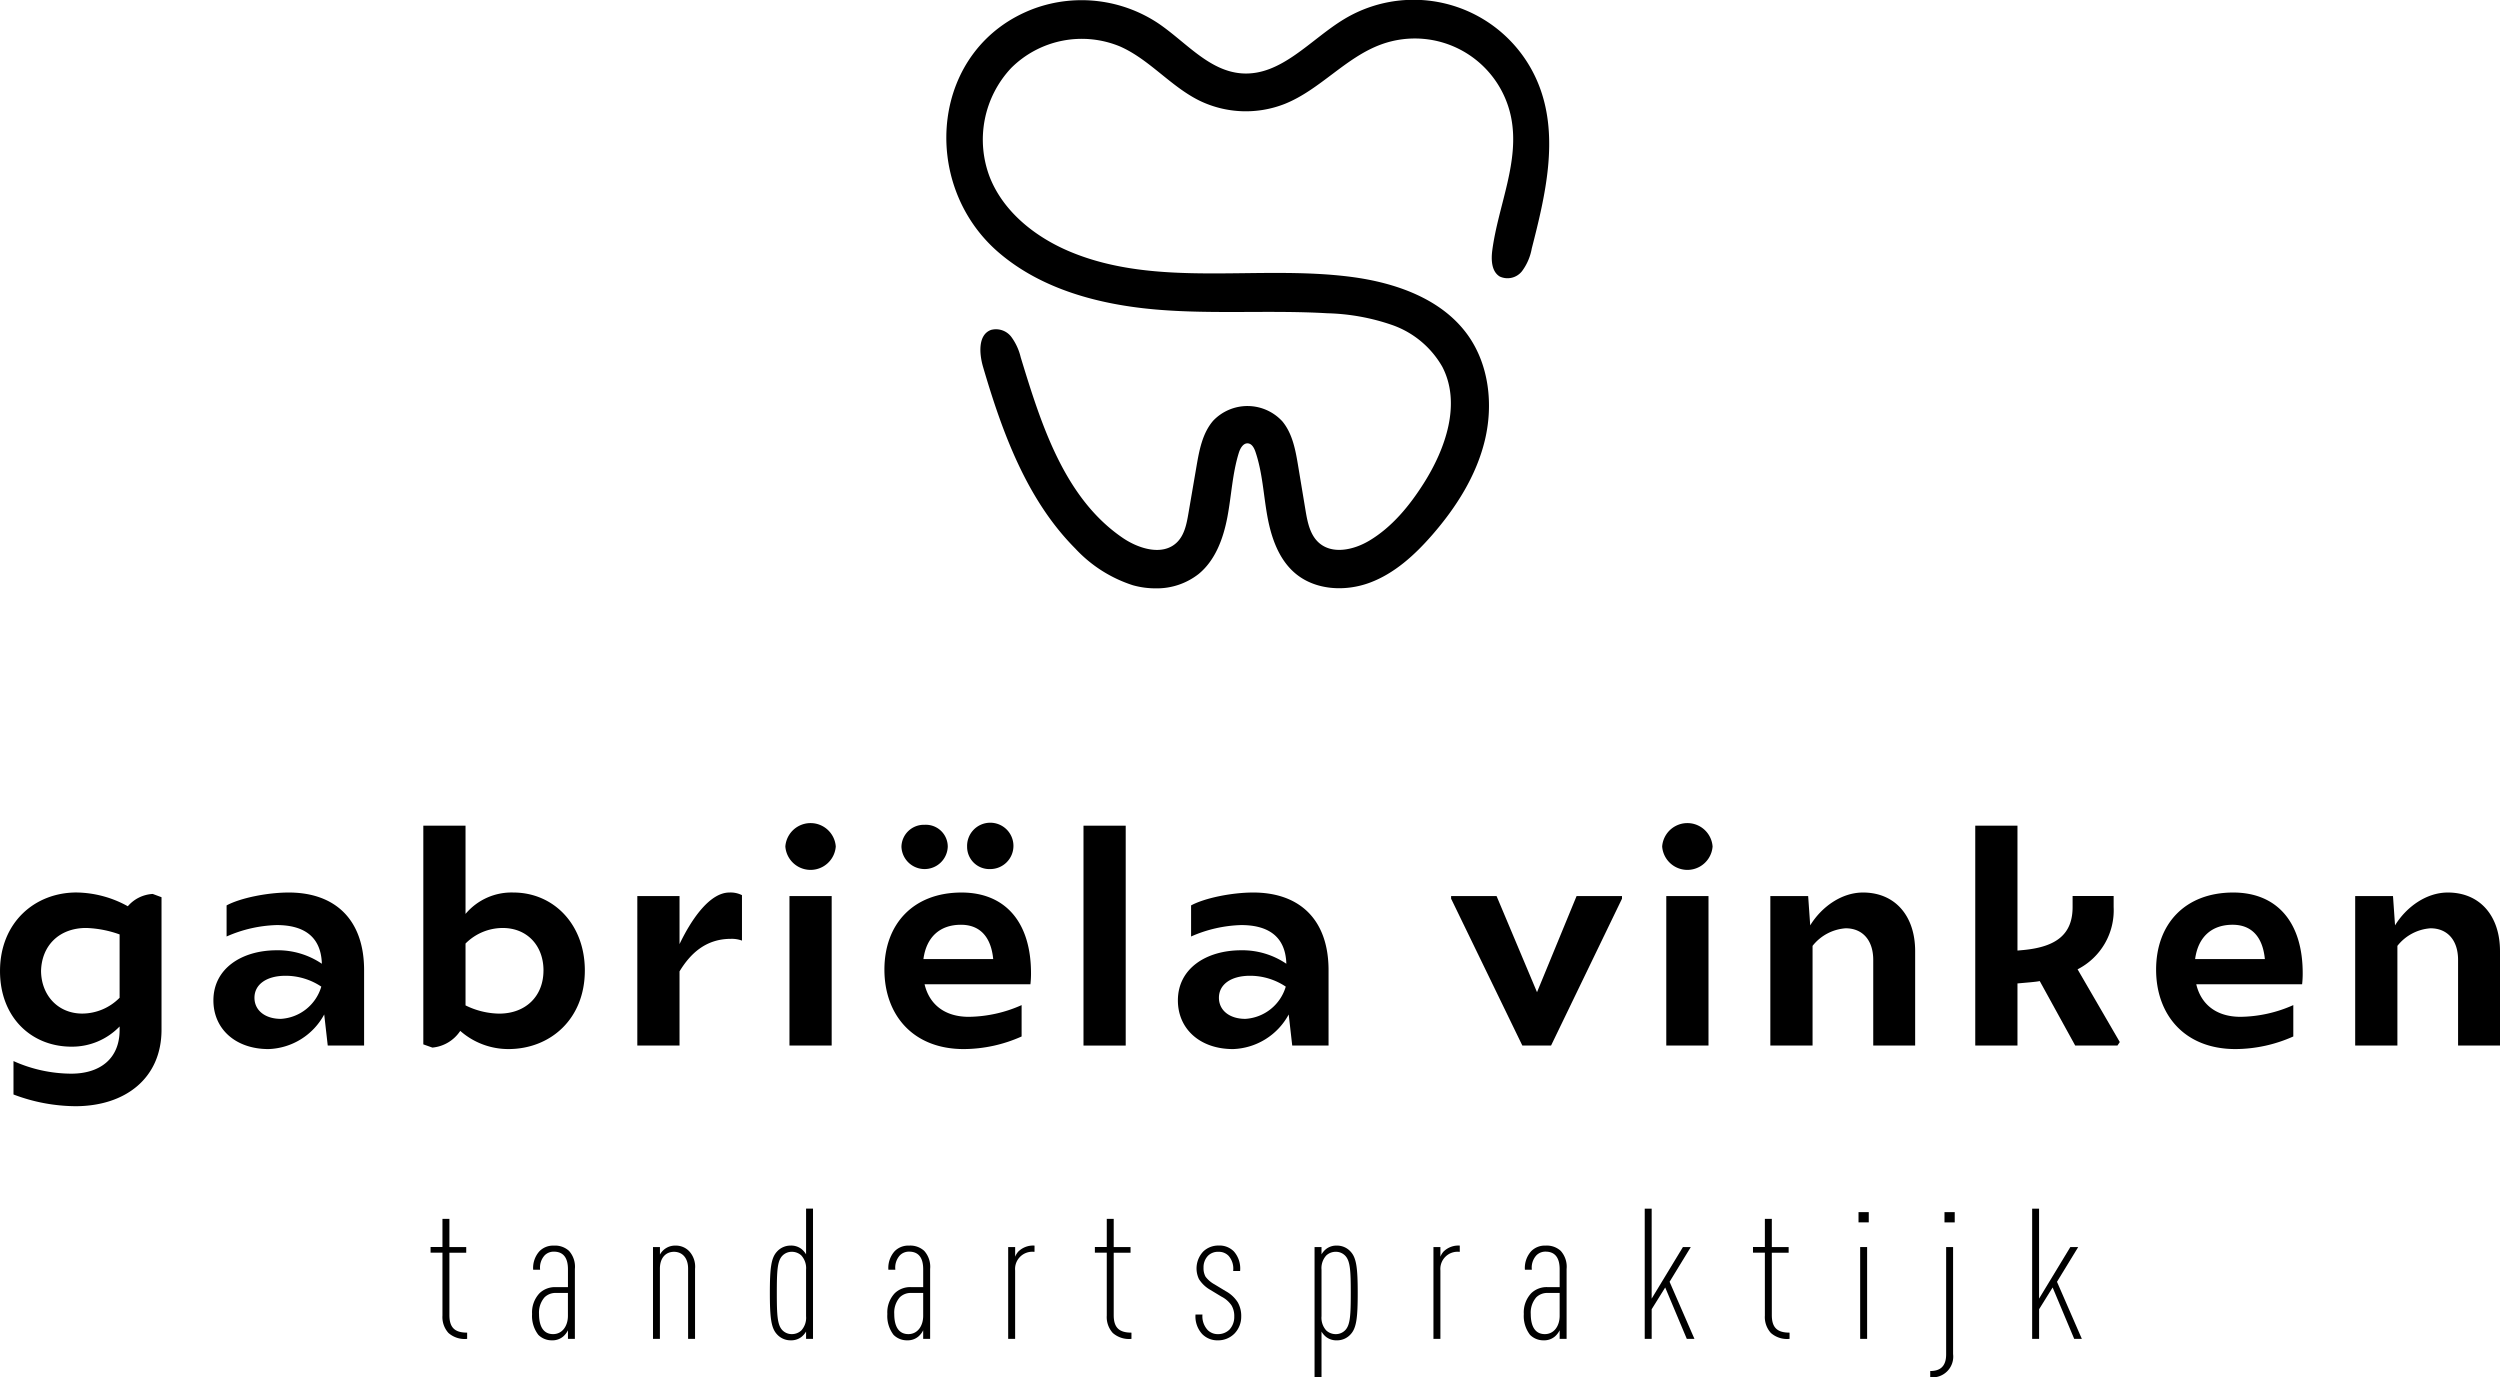 <svg xmlns="http://www.w3.org/2000/svg" width="425.154" height="234.221" viewBox="0 0 425.154 234.221">
  <g id="Group_4" data-name="Group 4" transform="translate(-285.952 -203.863)">
    <g id="Group_1" data-name="Group 1" transform="translate(359.175 409.408)">
      <path id="Path_1" data-name="Path 1" d="M334.024,335.671h2.861v.964h-2.861v10.606c0,2.148.932,2.985,3.016,2.985v1.059a4.16,4.16,0,0,1-3.172-1,4.018,4.018,0,0,1-1.026-2.954v-10.7h-2.02v-.964h2.02v-4.788h1.183Z" transform="translate(-330.821 -329.14)"/>
      <path id="Path_2" data-name="Path 2" d="M347.683,334.567a4.04,4.04,0,0,1,.994,3.078v11.882H347.5v-1.462a3.346,3.346,0,0,1-.809,1.057,2.819,2.819,0,0,1-1.927.653,3.2,3.2,0,0,1-2.3-.932A5.267,5.267,0,0,1,341.4,345.3a4.758,4.758,0,0,1,1.275-3.546,3.782,3.782,0,0,1,2.706-1.026H347.5v-3.047c0-1.929-.777-2.986-2.4-2.986a2.154,2.154,0,0,0-1.555.622,3.092,3.092,0,0,0-.777,2.458h-1.182a4.258,4.258,0,0,1,1.057-3.141,3.228,3.228,0,0,1,2.456-.964A3.5,3.5,0,0,1,347.683,334.567Zm-2.177,7.154a2.641,2.641,0,0,0-1.991.746,3.957,3.957,0,0,0-.934,2.83c0,2.053.715,3.422,2.394,3.422,1.555,0,2.52-1.369,2.52-3.112v-3.886Z" transform="translate(-324.136 -327.382)"/>
      <path id="Path_3" data-name="Path 3" d="M360.189,334.66a3.871,3.871,0,0,1,.963,2.955v11.911H359.97V337.583c0-1.9-1.059-2.861-2.4-2.861s-2.394.964-2.394,2.861v11.944H354V333.913h1.182v1.276a2.94,2.94,0,0,1,2.675-1.524A3.121,3.121,0,0,1,360.189,334.66Z" transform="translate(-316.174 -327.382)"/>
      <path id="Path_4" data-name="Path 4" d="M373.517,351.96h-1.18v-1.245a3.387,3.387,0,0,1-.809.933,2.865,2.865,0,0,1-1.834.56,3.1,3.1,0,0,1-2.334-1.056c-.964-1.059-1.182-2.8-1.182-7s.217-5.942,1.182-7a3.1,3.1,0,0,1,2.334-1.057,2.865,2.865,0,0,1,1.834.56,3.411,3.411,0,0,1,.809.933v-7.776h1.18Zm-5.255-14.09c-.809.9-.9,2.551-.9,6.285s.093,5.379.9,6.281a2.2,2.2,0,0,0,1.617.716,2.357,2.357,0,0,0,1.648-.623,3.206,3.206,0,0,0,.809-2.427v-7.9a3.213,3.213,0,0,0-.809-2.427,2.356,2.356,0,0,0-1.648-.622A2.194,2.194,0,0,0,368.262,337.87Z" transform="translate(-308.478 -329.815)"/>
      <path id="Path_5" data-name="Path 5" d="M384.7,334.567a4.034,4.034,0,0,1,1,3.078v11.882h-1.182v-1.462a3.346,3.346,0,0,1-.809,1.057,2.824,2.824,0,0,1-1.929.653,3.2,3.2,0,0,1-2.3-.932,5.258,5.258,0,0,1-1.056-3.546,4.752,4.752,0,0,1,1.275-3.546,3.779,3.779,0,0,1,2.706-1.026h2.115v-3.047c0-1.929-.778-2.986-2.4-2.986a2.152,2.152,0,0,0-1.555.622,3.092,3.092,0,0,0-.778,2.458H378.6a4.263,4.263,0,0,1,1.056-3.141,3.234,3.234,0,0,1,2.458-.964A3.5,3.5,0,0,1,384.7,334.567Zm-2.177,7.154a2.644,2.644,0,0,0-1.991.746,3.964,3.964,0,0,0-.933,2.83c0,2.053.716,3.422,2.4,3.422,1.555,0,2.52-1.369,2.52-3.112v-3.886Z" transform="translate(-300.744 -327.382)"/>
      <path id="Path_6" data-name="Path 6" d="M395.491,334.722h-.124a2.925,2.925,0,0,0-3.171,3.172v11.632h-1.183V333.913H392.2v1.648a2.94,2.94,0,0,1,.527-.87,3.573,3.573,0,0,1,2.768-1.026Z" transform="translate(-292.784 -327.382)"/>
      <path id="Path_7" data-name="Path 7" d="M403.251,335.671h2.861v.964h-2.861v10.606c0,2.148.934,2.985,3.017,2.985v1.059a4.158,4.158,0,0,1-3.172-1,4.018,4.018,0,0,1-1.026-2.954v-10.7h-2.022v-.964h2.022v-4.788h1.182Z" transform="translate(-287.074 -329.14)"/>
      <path id="Path_8" data-name="Path 8" d="M417.063,334.66a4.388,4.388,0,0,1,1.057,3.328h-1.182a3.294,3.294,0,0,0-.778-2.582,2.276,2.276,0,0,0-1.71-.684,2.4,2.4,0,0,0-1.772.653,2.828,2.828,0,0,0-.777,2.053,2.977,2.977,0,0,0,.341,1.524,4.787,4.787,0,0,0,1.524,1.306l1.9,1.151a5.579,5.579,0,0,1,2.053,1.9,4.678,4.678,0,0,1,.591,2.427,4.11,4.11,0,0,1-1.151,2.892,3.909,3.909,0,0,1-2.83,1.15,3.608,3.608,0,0,1-2.644-1.056,4.424,4.424,0,0,1-1.15-3.329h1.182a3.435,3.435,0,0,0,.9,2.644,2.394,2.394,0,0,0,1.71.685,2.747,2.747,0,0,0,1.991-.778,3.147,3.147,0,0,0,.808-2.208,3.52,3.52,0,0,0-.465-1.9,4.6,4.6,0,0,0-1.712-1.493l-1.9-1.151a5.47,5.47,0,0,1-1.929-1.836,4.2,4.2,0,0,1,.746-4.7,3.7,3.7,0,0,1,2.582-1A3.416,3.416,0,0,1,417.063,334.66Z" transform="translate(-280.449 -327.382)"/>
      <path id="Path_9" data-name="Path 9" d="M429.1,334.722c.964,1.057,1.182,2.8,1.182,7s-.217,5.939-1.182,7a3.1,3.1,0,0,1-2.334,1.056,2.869,2.869,0,0,1-1.834-.56,3.33,3.33,0,0,1-.808-.933v7.776H422.94V333.913h1.183v1.245a3.353,3.353,0,0,1,.808-.933,2.869,2.869,0,0,1,1.834-.56A3.1,3.1,0,0,1,429.1,334.722Zm-4.168.622a3.213,3.213,0,0,0-.808,2.427v7.9a3.206,3.206,0,0,0,.808,2.427,2.36,2.36,0,0,0,1.648.623A2.193,2.193,0,0,0,428.2,348c.809-.9.9-2.551.9-6.281s-.093-5.382-.9-6.285a2.191,2.191,0,0,0-1.617-.715A2.359,2.359,0,0,0,424.931,335.344Z" transform="translate(-272.608 -327.382)"/>
      <path id="Path_10" data-name="Path 10" d="M439.808,334.722h-.124a2.925,2.925,0,0,0-3.171,3.172v11.632H435.33V333.913h1.183v1.648a2.94,2.94,0,0,1,.527-.87,3.574,3.574,0,0,1,2.768-1.026Z" transform="translate(-264.779 -327.382)"/>
      <path id="Path_11" data-name="Path 11" d="M451.029,334.567a4.033,4.033,0,0,1,.994,3.078v11.882h-1.182v-1.462a3.345,3.345,0,0,1-.809,1.057,2.816,2.816,0,0,1-1.927.653,3.192,3.192,0,0,1-2.3-.932,5.257,5.257,0,0,1-1.058-3.546,4.759,4.759,0,0,1,1.275-3.546,3.783,3.783,0,0,1,2.707-1.026h2.113v-3.047c0-1.929-.777-2.986-2.394-2.986a2.149,2.149,0,0,0-1.555.622,3.087,3.087,0,0,0-.778,2.458h-1.182a4.258,4.258,0,0,1,1.057-3.141,3.234,3.234,0,0,1,2.458-.964A3.5,3.5,0,0,1,451.029,334.567Zm-2.177,7.154a2.642,2.642,0,0,0-1.991.746,3.964,3.964,0,0,0-.933,2.83c0,2.053.715,3.422,2.394,3.422,1.557,0,2.52-1.369,2.52-3.112v-3.886Z" transform="translate(-258.828 -327.382)"/>
      <path id="Path_12" data-name="Path 12" d="M458.527,345.118l5.318-8.772h1.337l-3.607,5.909,4.228,9.705h-1.3l-3.672-8.741-2.3,3.7v5.039h-1.182V329.815h1.182Z" transform="translate(-250.867 -329.815)"/>
      <path id="Path_13" data-name="Path 13" d="M471.832,335.671h2.861v.964h-2.861v10.606c0,2.148.932,2.985,3.016,2.985v1.059a4.16,4.16,0,0,1-3.172-1,4.018,4.018,0,0,1-1.026-2.954v-10.7h-2.02v-.964h2.02v-4.788h1.183Z" transform="translate(-243.736 -329.14)"/>
      <path id="Path_14" data-name="Path 14" d="M481.367,331.919h-1.741v-1.741h1.741Zm-.279,19.812h-1.182V336.117h1.182Z" transform="translate(-236.786 -329.586)"/>
      <path id="Path_15" data-name="Path 15" d="M490.986,354.313a3.531,3.531,0,0,1-3.887,3.949V357.2c1.648,0,2.706-.747,2.706-2.83V336.117h1.182Zm.279-22.393h-1.741v-1.741h1.741Z" transform="translate(-232.064 -329.586)"/>
      <path id="Path_16" data-name="Path 16" d="M498.9,345.118l5.318-8.772h1.338l-3.608,5.909,4.228,9.705h-1.3l-3.67-8.741-2.3,3.7v5.039h-1.182V329.815H498.9Z" transform="translate(-225.356 -329.815)"/>
    </g>
    <g id="Group_2" data-name="Group 2" transform="translate(285.952 343.782)">
      <path id="Path_17" data-name="Path 17" d="M313.421,297.669V320.2c0,8.276-6.182,13.011-14.656,13.011a30.138,30.138,0,0,1-10.519-1.994v-5.682a24.145,24.145,0,0,0,9.821,2.143c4.835,0,8.227-2.492,8.227-7.429v-.6a11.227,11.227,0,0,1-8.176,3.438c-6.83,0-12.164-4.984-12.164-12.86,0-8.227,5.883-13.362,13.011-13.362a18.414,18.414,0,0,1,8.724,2.343,6,6,0,0,1,4.238-2.094Zm-7.128,17.1V304a18.394,18.394,0,0,0-5.684-1.1c-4.586,0-7.577,2.991-7.677,7.331.049,4.086,2.841,7.228,7.029,7.228A8.98,8.98,0,0,0,306.292,314.768Z" transform="translate(-285.952 -285.007)"/>
      <path id="Path_18" data-name="Path 18" d="M333.817,310.083v12.811h-6.183l-.6-5.284a11.189,11.189,0,0,1-9.472,5.885c-5.633,0-9.372-3.442-9.372-8.277,0-5.434,4.835-8.524,10.767-8.524a13.323,13.323,0,0,1,7.678,2.293c-.15-5.036-3.59-6.58-7.678-6.58a22.559,22.559,0,0,0-8.525,1.944v-5.286c2.294-1.245,6.88-2.193,10.568-2.193C328.78,296.871,333.817,301.359,333.817,310.083Zm-7.278,2.792a10.947,10.947,0,0,0-6.082-1.846c-3.192,0-5.286,1.446-5.286,3.739,0,2.143,1.8,3.59,4.488,3.59A7.646,7.646,0,0,0,326.538,312.875Z" transform="translate(-271.898 -285.007)"/>
      <path id="Path_19" data-name="Path 19" d="M357.534,314.533c0,8.227-5.833,13.362-13.011,13.362a12.384,12.384,0,0,1-8.176-3.092,6.376,6.376,0,0,1-4.736,2.841l-1.545-.548v-37.19h7.179v15.007a10.2,10.2,0,0,1,8.125-3.641C352.2,301.272,357.534,306.658,357.534,314.533Zm-7.03,0c0-4.238-2.791-7.229-6.929-7.229a8.935,8.935,0,0,0-6.33,2.644v10.519a13.292,13.292,0,0,0,5.733,1.4C347.463,321.862,350.5,318.922,350.5,314.533Z" transform="translate(-258.076 -289.408)"/>
      <path id="Path_20" data-name="Path 20" d="M370.164,297.32v7.729a5.024,5.024,0,0,0-1.895-.3c-4.238,0-6.88,2.494-8.724,5.534v12.612h-7.179V297.47h7.179v8.176c2.193-4.586,5.283-8.775,8.475-8.775A4.308,4.308,0,0,1,370.164,297.32Z" transform="translate(-243.983 -285.007)"/>
      <path id="Path_21" data-name="Path 21" d="M367.792,293.638a4.3,4.3,0,0,1,8.576,0,4.3,4.3,0,0,1-8.576,0Zm.7,8.426h7.18v25.424h-7.18Z" transform="translate(-234.235 -289.601)"/>
      <path id="Path_22" data-name="Path 22" d="M403.044,315.191a16.358,16.358,0,0,1-.1,1.745h-18c.8,3.391,3.39,5.534,7.528,5.534a22.616,22.616,0,0,0,8.974-1.994v5.335a24.3,24.3,0,0,1-9.821,2.144c-8.726,0-13.511-5.885-13.511-13.512,0-7.775,4.935-13.111,13.111-13.111C398.657,301.331,403.093,306.367,403.044,315.191ZM381.01,293.554a3.812,3.812,0,0,1,3.938-3.74,3.724,3.724,0,0,1,3.938,3.74,3.941,3.941,0,0,1-7.876,0Zm3.739,19.094h11.866c-.349-3.639-2.144-5.834-5.485-5.834C387.541,306.814,385.248,308.909,384.749,312.648Zm7.429-19.094a3.941,3.941,0,1,1,3.938,3.788A3.782,3.782,0,0,1,392.177,293.554Z" transform="translate(-227.709 -289.466)"/>
      <path id="Path_23" data-name="Path 23" d="M398.862,289.906h7.179V327.3h-7.179Z" transform="translate(-214.601 -289.408)"/>
      <path id="Path_24" data-name="Path 24" d="M434.32,310.083v12.811h-6.178l-.6-5.284a11.189,11.189,0,0,1-9.472,5.885c-5.633,0-9.372-3.442-9.372-8.277,0-5.434,4.835-8.524,10.767-8.524a13.314,13.314,0,0,1,7.677,2.293c-.149-5.036-3.589-6.58-7.677-6.58a22.537,22.537,0,0,0-8.524,1.944v-5.286c2.291-1.245,6.879-2.193,10.567-2.193C429.287,296.871,434.32,301.359,434.32,310.083Zm-7.277,2.792a10.943,10.943,0,0,0-6.082-1.846c-3.19,0-5.284,1.446-5.284,3.739,0,2.143,1.8,3.59,4.488,3.59A7.646,7.646,0,0,0,427.043,312.875Z" transform="translate(-208.384 -285.007)"/>
      <path id="Path_25" data-name="Path 25" d="M466.233,297.238v.449L454.17,322.662h-4.886L437.17,297.687v-.449H444.9l6.88,16.352,6.73-16.352Z" transform="translate(-190.393 -284.775)"/>
      <path id="Path_26" data-name="Path 26" d="M459.164,293.638a4.3,4.3,0,0,1,8.576,0,4.3,4.3,0,0,1-8.576,0Zm.7,8.426h7.179v25.424h-7.179Z" transform="translate(-176.494 -289.601)"/>
      <path id="Path_27" data-name="Path 27" d="M495.064,306.842v16.052h-7.128V308.337c0-3.39-1.846-5.382-4.687-5.382a7.863,7.863,0,0,0-5.632,2.991v16.948h-7.18V297.47h6.431l.349,4.986c1.895-3.092,5.284-5.584,8.974-5.584C491.626,296.871,495.064,300.81,495.064,306.842Z" transform="translate(-169.37 -285.007)"/>
      <path id="Path_28" data-name="Path 28" d="M516.37,326.7l-.4.6h-7.179l-6.032-10.967c-.5.1-1.048.149-1.547.2l-2.242.2V327.3h-7.179V289.906h7.179v21.238l1.1-.1c5.485-.55,8.326-2.642,8.276-7.429v-1.745h6.98v1.893a11.263,11.263,0,0,1-6.133,10.57Z" transform="translate(-155.876 -289.408)"/>
      <path id="Path_29" data-name="Path 29" d="M535.566,310.731a16.393,16.393,0,0,1-.1,1.745h-18c.8,3.391,3.39,5.534,7.526,5.534a22.617,22.617,0,0,0,8.976-1.994v5.335a24.3,24.3,0,0,1-9.821,2.144c-8.726,0-13.511-5.885-13.511-13.512,0-7.775,4.935-13.111,13.111-13.111C531.179,296.871,535.615,301.907,535.566,310.731Zm-18.3-2.543h11.866c-.349-3.639-2.144-5.834-5.485-5.834C520.063,302.354,517.77,304.45,517.271,308.188Z" transform="translate(-143.965 -285.007)"/>
      <path id="Path_30" data-name="Path 30" d="M556.01,306.842v16.052h-7.13V308.337c0-3.39-1.844-5.382-4.687-5.382a7.866,7.866,0,0,0-5.632,2.991v16.948h-7.179V297.47h6.43l.349,4.986c1.895-3.092,5.284-5.584,8.974-5.584C552.57,296.871,556.01,300.81,556.01,306.842Z" transform="translate(-130.856 -285.007)"/>
    </g>
    <g id="LOGO" transform="translate(446.886 203.863)">
      <g id="Group_3" data-name="Group 3">
        <path id="Path_31" data-name="Path 31" d="M420.275,303.92a14.3,14.3,0,0,1-3.982-.529,22.957,22.957,0,0,1-9.785-6.234c-8.233-8.272-12.406-19.681-15.689-30.879-.671-2.288-.885-5.5,1.358-6.311a3.268,3.268,0,0,1,3.43,1.173,9.54,9.54,0,0,1,1.607,3.478c3.505,11.489,7.438,23.976,17.37,30.731,2.758,1.873,6.791,3.079,9.186.762,1.294-1.25,1.663-3.151,1.966-4.924l1.372-8c.473-2.763,1.015-5.676,2.854-7.792a8.054,8.054,0,0,1,11.748.124c1.74,2.094,2.247,4.917,2.691,7.6l1.244,7.494c.336,2.027.762,4.222,2.308,5.575,2.3,2.011,5.922,1.188,8.542-.377,3.878-2.317,6.828-5.921,9.248-9.734,3.758-5.926,6.41-13.6,3.176-19.828a15.836,15.836,0,0,0-8.489-7.1,36.406,36.406,0,0,0-11.082-2.012c-9.666-.565-19.384.193-29.03-.627s-19.523-3.409-26.863-9.721c-13.61-11.708-11.614-34.989,6.175-41.518a23.574,23.574,0,0,1,20.908,2.512c4.684,3.141,8.662,8.168,14.288,8.559,6.683.465,11.639-5.744,17.37-9.211a22.881,22.881,0,0,1,33.262,11.53c3.28,8.724.987,18.441-1.332,27.469a9.144,9.144,0,0,1-1.655,3.846,3.132,3.132,0,0,1-3.781.916c-1.413-.847-1.492-2.844-1.275-4.476,1.012-7.626,4.733-15.143,3.182-22.676a16.7,16.7,0,0,0-22.041-12.334c-6.058,2.195-10.42,7.7-16.4,10.113a18.053,18.053,0,0,1-14.588-.565c-4.883-2.425-8.484-7-13.473-9.194a17,17,0,0,0-18.5,3.669,17.8,17.8,0,0,0-3.615,18.625c2.368,5.916,7.794,10.177,13.676,12.63,14.826,6.183,31.785,2.2,47.716,4.261,7.556.978,15.441,3.709,19.875,9.9,3.618,5.059,4.357,11.809,2.91,17.858s-4.889,11.463-8.976,16.151c-2.949,3.381-6.376,6.523-10.58,8.094s-9.315,1.3-12.731-1.611c-2.809-2.392-4.075-6.131-4.726-9.764s-.818-7.375-2.006-10.869c-.217-.641-.592-1.371-1.266-1.439-.813-.082-1.325.837-1.567,1.616-1.1,3.54-1.253,7.293-1.945,10.932s-2.051,7.37-4.932,9.7A11.49,11.49,0,0,1,420.275,303.92Z" transform="translate(-384.567 -203.863)"/>
      </g>
    </g>
  </g>
</svg>
